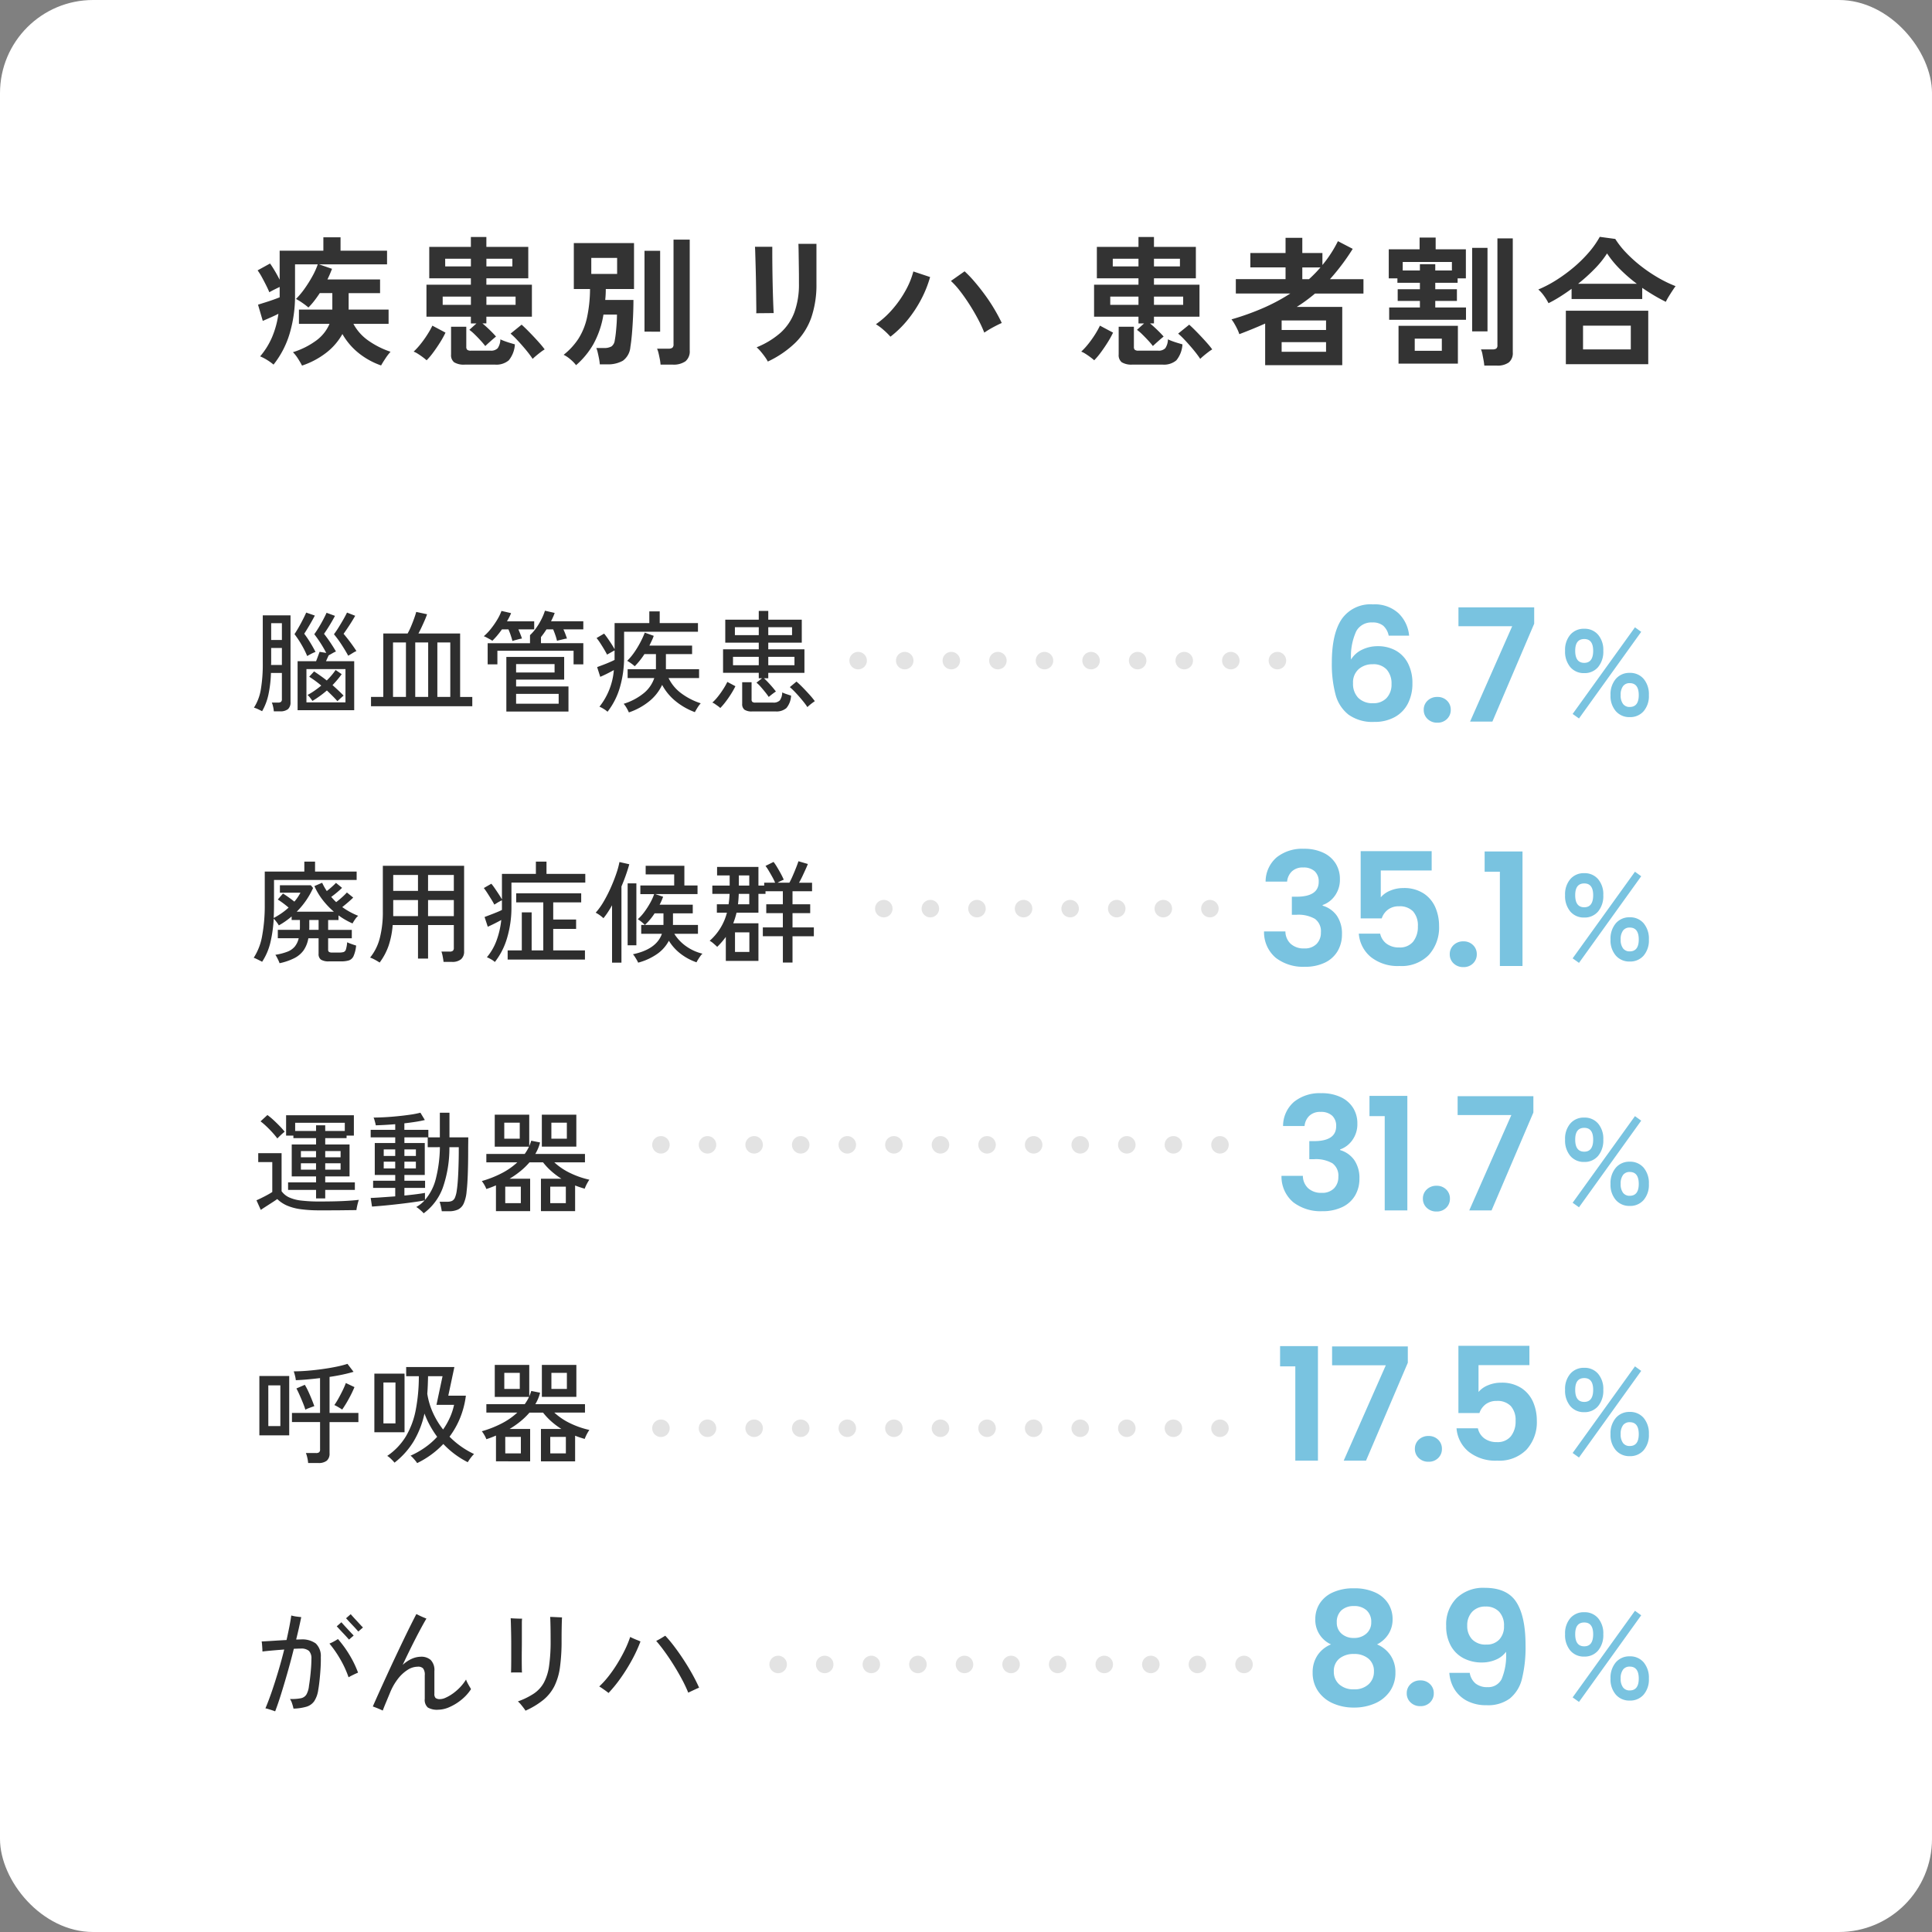 <svg xmlns="http://www.w3.org/2000/svg" width="332" height="332"><rect width="100%" height="100%" fill="#808080" stroke="none"/><rect width="332" height="332" fill="#fff" rx="16"/><path fill="#333" d="M51.9 62.824q-.24-.48-.672-1.164a6.6 6.6 0 0 0-.888-1.14 13.4 13.4 0 0 0 4.02-2.016 6.9 6.9 0 0 0 2.268-2.856h-5.256V53.2h5.736v-2.832h-2.16q-.456.7-.948 1.332a12 12 0 0 1-1 1.14 12 12 0 0 0-1.02-.78 9 9 0 0 0-1.116-.684 14 14 0 0 0 1.464-1.752 22 22 0 0 0 1.332-2.112 13 13 0 0 0 .948-2.088H50.7v5.232a22.8 22.8 0 0 1-.924 6.66 15.8 15.8 0 0 1-2.772 5.34 8.3 8.3 0 0 0-1.08-.78 7.5 7.5 0 0 0-1.224-.636 12.9 12.9 0 0 0 2.052-3.3 15.7 15.7 0 0 0 1.092-4.02q-.6.312-1.368.648l-1.32.576-.816-2.784q.432-.144 1.128-.36t1.416-.468 1.176-.444v-1.776q-.456.216-.96.468t-.816.444q-.192-.48-.54-1.176t-.732-1.4a10 10 0 0 0-.744-1.188l2.136-1.176q.336.456.8 1.236t.852 1.548v-4.992h7.512v-2.3h2.952v2.3h7.992v2.352H54.824l2.232.768q-.168.432-.36.888t-.432.936h9.048v2.352h-5.4V53.2h6.864v2.448h-6.048a8.3 8.3 0 0 0 2.484 2.82 14.7 14.7 0 0 0 3.9 1.98 9 9 0 0 0-.88 1.152q-.48.72-.744 1.2a13 13 0 0 1-4-2.244A11.5 11.5 0 0 1 58.84 57.4a10.6 10.6 0 0 1-2.7 3.156 14 14 0 0 1-4.24 2.268m31.488-3.36a12 12 0 0 0-.768-.912q-.5-.552-1.044-1.08a7.4 7.4 0 0 0-.924-.792l1.224-1.1h-.96v-1.156h-7.632v-5.5h7.632v-1.1h-7.152v-5.4h7.152v-1.7h2.664v1.7h7.2v5.4h-7.2v1.1h7.824v5.5H83.58v1.152h-.672q.6.5 1.26 1.14t1.068 1.116q-.384.312-.936.8t-.908.832Zm-3.5 3.192a3.2 3.2 0 0 1-1.848-.4 1.56 1.56 0 0 1-.528-1.332v-4.772h2.616v3.48a.64.64 0 0 0 .156.468.93.93 0 0 0 .636.156h3.36a1.57 1.57 0 0 0 1.248-.42 2.8 2.8 0 0 0 .456-1.524 8 8 0 0 0 .744.312q.456.168.936.312t.816.24a4.75 4.75 0 0 1-1.056 2.748 3.3 3.3 0 0 1-2.352.732Zm-6.576-.744q-.264-.24-.684-.552t-.84-.576a3.5 3.5 0 0 0-.708-.36 12 12 0 0 0 1.22-1.332 18 18 0 0 0 1.152-1.62 14 14 0 0 0 .848-1.512l2.256 1.2a16 16 0 0 1-.924 1.668q-.564.9-1.176 1.728a12 12 0 0 1-1.144 1.356m18.216-.24q-.24-.384-.684-.96t-1-1.212q-.552-.636-1.1-1.212a13 13 0 0 0-1.008-.96l1.9-1.536q.408.36.96.912t1.128 1.164 1.08 1.188a13 13 0 0 1 .792.984 7 7 0 0 0-.7.48q-.408.312-.78.624t-.588.528m-7.944-9.288H88.6v-1.416h-5.016Zm-7.512 0h4.848v-1.416h-4.848Zm7.512-6.6h4.464v-1.32h-4.464Zm-7.08 0h4.416v-1.32H76.5Zm22.488 16.968a6.2 6.2 0 0 0-.972-1 5.2 5.2 0 0 0-1.164-.78 11.7 11.7 0 0 0 2.556-2.784 11.3 11.3 0 0 0 1.452-3.576 24 24 0 0 0 .528-4.944h-2.784v-7.9h10.344v7.9H104.1q0 .48-.024.948t-.072.924h4.848q0 1.416-.072 2.964t-.188 2.896q-.12 1.344-.264 2.208a3.25 3.25 0 0 1-1.284 2.376 5.2 5.2 0 0 1-2.772.624h-1.2a8 8 0 0 0-.132-.972q-.108-.564-.228-1.068a4.4 4.4 0 0 0-.24-.768h1.272a2.5 2.5 0 0 0 1.344-.276 1.5 1.5 0 0 0 .552-1.024q.12-.624.2-1.416t.132-1.6q.048-.8.048-1.428h-2.32a15.8 15.8 0 0 1-1.7 5.028 13.9 13.9 0 0 1-3.008 3.668m14.52-.1a8 8 0 0 0-.12-.9q-.1-.516-.216-1.02a4.5 4.5 0 0 0-.264-.816h1.944a1.15 1.15 0 0 0 .684-.156.74.74 0 0 0 .2-.612V41.176h2.784v19.056a2.21 2.21 0 0 1-.724 1.848 3.56 3.56 0 0 1-2.22.576Zm-2.76-5.664V43.1h2.688V57Zm-9.144-9.912h4.44v-2.76h-4.44Zm30.336 15.052a6 6 0 0 0-.492-.792q-.324-.456-.708-.912a6.5 6.5 0 0 0-.72-.744 14.3 14.3 0 0 0 4.076-2.472 8.9 8.9 0 0 0 2.4-3.516 13.9 13.9 0 0 0 .792-4.956v-1.1q0-.528-.012-1.368t-.024-1.728-.024-1.608-.032-1.032h3.1v6.84a17.4 17.4 0 0 1-.888 5.844 11.4 11.4 0 0 1-2.74 4.316 17.4 17.4 0 0 1-4.728 3.228m-1.992-8.3q.024-.216.012-1.068t-.024-2.076-.036-2.568-.06-2.568l-.06-2.076q-.024-.852-.048-1.068h2.976v1.1q0 .84.012 2.028t.036 2.484q.024 1.3.06 2.508t.072 2.088q.036.876.06 1.188Zm23.064 4.032a12 12 0 0 0-1.14-1.128 9 9 0 0 0-1.356-1.012 15.6 15.6 0 0 0 2.9-2.64 18.4 18.4 0 0 0 2.232-3.216 13.8 13.8 0 0 0 1.3-3.216l2.88.96a19.6 19.6 0 0 1-1.5 3.768 21.2 21.2 0 0 1-2.316 3.54 17.7 17.7 0 0 1-3 2.94Zm16.128-.7a22 22 0 0 0-1.068-2.3q-.66-1.252-1.464-2.512t-1.632-2.328a13.5 13.5 0 0 0-1.572-1.74l2.352-1.656a20 20 0 0 1 1.74 1.824q.9 1.052 1.776 2.252t1.608 2.44q.732 1.236 1.26 2.36-.6.264-1.452.72a16 16 0 0 0-1.548.94m28.968 2.3a12 12 0 0 0-.768-.912q-.504-.548-1.044-1.076a7.4 7.4 0 0 0-.924-.792l1.224-1.1h-.96v-1.156h-7.632v-5.5h7.632v-1.1h-7.152v-5.4h7.152v-1.7h2.66v1.7h7.2v5.4h-7.2v1.1h7.824v5.5H198.3v1.152h-.672q.6.5 1.26 1.14t1.072 1.116q-.384.312-.936.8t-.912.832Zm-3.5 3.192a3.2 3.2 0 0 1-1.848-.4 1.56 1.56 0 0 1-.528-1.332v-4.768h2.616v3.48a.64.64 0 0 0 .148.468.93.93 0 0 0 .636.156H199a1.57 1.57 0 0 0 1.248-.42 2.8 2.8 0 0 0 .452-1.524 8 8 0 0 0 .744.312q.456.168.936.312t.816.24a4.75 4.75 0 0 1-1.052 2.748 3.3 3.3 0 0 1-2.352.732Zm-6.58-.74q-.264-.24-.684-.552t-.84-.576a3.5 3.5 0 0 0-.708-.36 12 12 0 0 0 1.224-1.332 18 18 0 0 0 1.152-1.62 14 14 0 0 0 .84-1.512l2.256 1.2a16 16 0 0 1-.924 1.668q-.564.9-1.176 1.728a12 12 0 0 1-1.14 1.356m18.216-.24q-.24-.384-.684-.96t-1-1.212q-.552-.636-1.1-1.212a13 13 0 0 0-1.008-.96l1.9-1.536q.408.36.96.912t1.124 1.164q.576.612 1.08 1.188a13 13 0 0 1 .792.984 7 7 0 0 0-.7.48q-.408.312-.78.624t-.584.528m-7.948-9.288h5.02v-1.416h-5.02Zm-7.512 0h4.852v-1.416h-4.848Zm7.512-6.6h4.464v-1.32H198.3Zm-7.08 0h4.42v-1.32h-4.416Zm26.188 16.968V55.6q-2.04.912-4.44 1.824a6 6 0 0 0-.336-.84q-.24-.5-.516-.972a6 6 0 0 0-.492-.732A44 44 0 0 0 217 52.96a32.3 32.3 0 0 0 4.728-2.52h-9.36v-2.472h8.544v-2.016h-6.048V43.48h6.048v-2.616h2.88v2.616h3.456v2.064a20.8 20.8 0 0 0 2.664-4.1l2.544 1.32a37.7 37.7 0 0 1-3.912 5.208h5.756v2.472h-8.324q-.744.624-1.524 1.2t-1.62 1.1h7.824v10.008Zm2.832-2.3h7.632v-1.66h-7.632Zm0-3.744h7.632v-1.636h-7.632Zm3.552-8.736h1.152q.528-.48 1.02-.984t.948-1.032h-3.12Zm14.928 6.98V52.84H244v-1.128h-3.816V49.7H244v-1.1h-3.864v-.768h-1.488V42.84h5.3v-2.016h2.76v2.016h5.192v4.992h-1.42v.768h-3.84v1.1h3.72v2.016h-3.72v1.124h5.28v2.112Zm1.608 7.536v-6.5h10.2v6.5Zm14.736.336a9 9 0 0 0-.12-.9q-.1-.54-.2-1.068a3.4 3.4 0 0 0-.252-.816h1.988a1.1 1.1 0 0 0 .648-.144.69.69 0 0 0 .192-.576V40.96h2.64v19.584a2.08 2.08 0 0 1-.684 1.74 3.32 3.32 0 0 1-2.076.54Zm-2.088-5.88V42.592h2.64v14.352Zm-9.864 3.336h4.656v-2.088h-4.656Zm-2.064-13.8H244V45.4h2.64v1.08h2.86v-1.464h-8.452ZM266.1 52.1a9 9 0 0 0-.792-1.284 6 6 0 0 0-.96-1.068 20.7 20.7 0 0 0 3.132-1.644 27 27 0 0 0 3-2.208 23 23 0 0 0 2.568-2.544 15.6 15.6 0 0 0 1.86-2.652l2.664.36a15 15 0 0 0 1.92 2.424 23.4 23.4 0 0 0 2.544 2.28 26 26 0 0 0 2.9 1.956 21.4 21.4 0 0 0 3 1.452q-.216.288-.54.78t-.636 1a9 9 0 0 0-.5.912q-.984-.48-2.016-1.092t-2.04-1.308v1.92h-12.14v-1.752q-.984.72-1.992 1.356T266.1 52.1m2.98 10.484v-9.192h14.16v9.192Zm2.952-2.544h8.208v-4.08h-8.208Zm-.84-11.28h10.08a27 27 0 0 1-2.868-2.484 17.2 17.2 0 0 1-2.244-2.724 16.3 16.3 0 0 1-2.124 2.64 30 30 0 0 1-2.844 2.568"/><path fill="#e3e3e3" d="M219.517 115.023h-.006a1.5 1.5 0 0 1-1.5-1.5 1.5 1.5 0 0 1 1.5-1.5h.006a1.5 1.5 0 0 1 1.5 1.5 1.5 1.5 0 0 1-1.5 1.5m-8.006 0h-.005a1.5 1.5 0 0 1-1.5-1.5 1.5 1.5 0 0 1 1.5-1.5h.005a1.5 1.5 0 0 1 1.5 1.5 1.5 1.5 0 0 1-1.5 1.5m-8.005 0h-.005a1.5 1.5 0 0 1-1.5-1.5 1.5 1.5 0 0 1 1.5-1.5h.005a1.5 1.5 0 0 1 1.5 1.5 1.5 1.5 0 0 1-1.5 1.5m-8.005 0h-.005a1.5 1.5 0 0 1-1.5-1.5 1.5 1.5 0 0 1 1.5-1.5h.005a1.5 1.5 0 0 1 1.5 1.5 1.5 1.5 0 0 1-1.5 1.5m-8.005 0h-.006a1.5 1.5 0 0 1-1.5-1.5 1.5 1.5 0 0 1 1.5-1.5h.006a1.5 1.5 0 0 1 1.5 1.5 1.5 1.5 0 0 1-1.501 1.5Zm-8.006 0h-.005a1.5 1.5 0 0 1-1.5-1.5 1.5 1.5 0 0 1 1.5-1.5h.005a1.5 1.5 0 0 1 1.5 1.5 1.5 1.5 0 0 1-1.501 1.5Zm-8.005 0h-.005a1.5 1.5 0 0 1-1.5-1.5 1.5 1.5 0 0 1 1.5-1.5h.005a1.5 1.5 0 0 1 1.5 1.5 1.5 1.5 0 0 1-1.501 1.5Zm-8.005 0h-.005a1.5 1.5 0 0 1-1.5-1.5 1.5 1.5 0 0 1 1.5-1.5h.005a1.5 1.5 0 0 1 1.5 1.5 1.5 1.5 0 0 1-1.501 1.5Zm-8.005 0h-.006a1.5 1.5 0 0 1-1.5-1.5 1.5 1.5 0 0 1 1.5-1.5h.006a1.5 1.5 0 0 1 1.5 1.5 1.5 1.5 0 0 1-1.502 1.5Zm-8.006 0h-.007a1.5 1.5 0 0 1-1.5-1.5 1.5 1.5 0 0 1 1.5-1.5h.005a1.5 1.5 0 0 1 1.5 1.5 1.5 1.5 0 0 1-1.5 1.5Zm60.446 42.619h-.005a1.5 1.5 0 0 1-1.5-1.5 1.5 1.5 0 0 1 1.5-1.5h.005a1.5 1.5 0 0 1 1.5 1.5 1.5 1.5 0 0 1-1.5 1.5m-8.005 0h-.005a1.5 1.5 0 0 1-1.5-1.5 1.5 1.5 0 0 1 1.5-1.5h.005a1.5 1.5 0 0 1 1.5 1.5 1.5 1.5 0 0 1-1.5 1.5m-8.005 0h-.006a1.5 1.5 0 0 1-1.5-1.5 1.5 1.5 0 0 1 1.5-1.5h.006a1.5 1.5 0 0 1 1.5 1.5 1.5 1.5 0 0 1-1.5 1.5m-8.006 0h-.005a1.5 1.5 0 0 1-1.5-1.5 1.5 1.5 0 0 1 1.5-1.5h.005a1.5 1.5 0 0 1 1.5 1.5 1.5 1.5 0 0 1-1.5 1.5m-8.005 0h-.005a1.5 1.5 0 0 1-1.5-1.5 1.5 1.5 0 0 1 1.5-1.5h.005a1.5 1.5 0 0 1 1.5 1.5 1.5 1.5 0 0 1-1.501 1.5Zm-8.005 0h-.005a1.5 1.5 0 0 1-1.5-1.5 1.5 1.5 0 0 1 1.5-1.5h.005a1.5 1.5 0 0 1 1.5 1.5 1.5 1.5 0 0 1-1.501 1.5Zm-8.005 0h-.012a1.5 1.5 0 0 1-1.5-1.5 1.5 1.5 0 0 1 1.5-1.5h.006a1.5 1.5 0 0 1 1.5 1.5 1.5 1.5 0 0 1-1.495 1.5Zm-8.006 0h-.006a1.5 1.5 0 0 1-1.5-1.5 1.5 1.5 0 0 1 1.5-1.5h.005a1.5 1.5 0 0 1 1.5 1.5 1.5 1.5 0 0 1-1.505 1.5Zm61.899 129.883h-.005a1.5 1.5 0 0 1-1.5-1.5 1.5 1.5 0 0 1 1.5-1.5h.005a1.5 1.5 0 0 1 1.5 1.5 1.5 1.5 0 0 1-1.5 1.5m-8.005 0h-.006a1.5 1.5 0 0 1-1.5-1.5 1.5 1.5 0 0 1 1.5-1.5h.006a1.5 1.5 0 0 1 1.5 1.5 1.5 1.5 0 0 1-1.501 1.5Zm-8.006 0h-.005a1.5 1.5 0 0 1-1.5-1.5 1.5 1.5 0 0 1 1.5-1.5h.005a1.5 1.5 0 0 1 1.5 1.5 1.5 1.5 0 0 1-1.501 1.5Zm-8.005 0h-.005a1.5 1.5 0 0 1-1.5-1.5 1.5 1.5 0 0 1 1.5-1.5h.005a1.5 1.5 0 0 1 1.5 1.5 1.5 1.5 0 0 1-1.501 1.5Zm-8.005 0h-.005a1.5 1.5 0 0 1-1.5-1.5 1.5 1.5 0 0 1 1.5-1.5h.005a1.5 1.5 0 0 1 1.5 1.5 1.5 1.5 0 0 1-1.501 1.5Zm-8.005 0h-.006a1.5 1.5 0 0 1-1.5-1.5 1.5 1.5 0 0 1 1.5-1.5h.006a1.5 1.5 0 0 1 1.5 1.5 1.5 1.5 0 0 1-1.502 1.5Zm-8.006 0h-.005a1.5 1.5 0 0 1-1.5-1.5 1.5 1.5 0 0 1 1.5-1.5h.005a1.5 1.5 0 0 1 1.5 1.5 1.5 1.5 0 0 1-1.502 1.5Zm-8.005 0h-.005a1.5 1.5 0 0 1-1.5-1.5 1.5 1.5 0 0 1 1.5-1.5h.005a1.5 1.5 0 0 1 1.5 1.5 1.5 1.5 0 0 1-1.502 1.5Zm-8.005 0h-.005a1.5 1.5 0 0 1-1.5-1.5 1.5 1.5 0 0 1 1.5-1.5h.005a1.5 1.5 0 0 1 1.5 1.5 1.5 1.5 0 0 1-1.502 1.5Zm-8.005 0h-.013a1.5 1.5 0 0 1-1.5-1.5 1.5 1.5 0 0 1 1.5-1.5h.006a1.5 1.5 0 0 1 1.5 1.5 1.5 1.5 0 0 1-1.496 1.5Zm-8.006 0h-.007a1.5 1.5 0 0 1-1.5-1.5 1.5 1.5 0 0 1 1.5-1.5h.005a1.5 1.5 0 0 1 1.5 1.5 1.5 1.5 0 0 1-1.505 1.5Zm75.924-89.295h-.005a1.5 1.5 0 0 1-1.5-1.5 1.5 1.5 0 0 1 1.5-1.5h.005a1.5 1.5 0 0 1 1.5 1.5 1.5 1.5 0 0 1-1.5 1.5m-8.005 0h-.005a1.5 1.5 0 0 1-1.5-1.5 1.5 1.5 0 0 1 1.5-1.5h.005a1.5 1.5 0 0 1 1.5 1.5 1.5 1.5 0 0 1-1.501 1.5Zm-8.005 0h-.005a1.5 1.5 0 0 1-1.5-1.5 1.5 1.5 0 0 1 1.5-1.5h.005a1.5 1.5 0 0 1 1.5 1.5 1.5 1.5 0 0 1-1.501 1.5Zm-8.005 0h-.006a1.5 1.5 0 0 1-1.5-1.5 1.5 1.5 0 0 1 1.5-1.5h.006a1.5 1.5 0 0 1 1.5 1.5 1.5 1.5 0 0 1-1.501 1.5Zm-8.006 0h-.005a1.5 1.5 0 0 1-1.5-1.5 1.5 1.5 0 0 1 1.5-1.5h.005a1.5 1.5 0 0 1 1.5 1.5 1.5 1.5 0 0 1-1.501 1.5Zm-8.005 0h-.005a1.5 1.5 0 0 1-1.5-1.5 1.5 1.5 0 0 1 1.5-1.5h.005a1.5 1.5 0 0 1 1.5 1.5 1.5 1.5 0 0 1-1.502 1.5Zm-8.005 0h-.005a1.5 1.5 0 0 1-1.5-1.5 1.5 1.5 0 0 1 1.5-1.5h.005a1.5 1.5 0 0 1 1.5 1.5 1.5 1.5 0 0 1-1.502 1.5Zm-8.005 0h-.006a1.5 1.5 0 0 1-1.5-1.5 1.5 1.5 0 0 1 1.5-1.5h.006a1.5 1.5 0 0 1 1.5 1.5 1.5 1.5 0 0 1-1.502 1.5Zm-8.006 0h-.005a1.5 1.5 0 0 1-1.5-1.5 1.5 1.5 0 0 1 1.5-1.5h.005a1.5 1.5 0 0 1 1.5 1.5 1.5 1.5 0 0 1-1.502 1.5Zm-8.005 0h-.005a1.5 1.5 0 0 1-1.5-1.5 1.5 1.5 0 0 1 1.5-1.5h.005a1.5 1.5 0 0 1 1.5 1.5 1.5 1.5 0 0 1-1.503 1.5Zm-8.005 0h-.005a1.5 1.5 0 0 1-1.5-1.5 1.5 1.5 0 0 1 1.5-1.5h.005a1.5 1.5 0 0 1 1.5 1.5 1.5 1.5 0 0 1-1.503 1.5Zm-8.005 0h-.014a1.5 1.5 0 0 1-1.5-1.5 1.5 1.5 0 0 1 1.5-1.5h.006a1.5 1.5 0 0 1 1.5 1.5 1.5 1.5 0 0 1-1.495 1.5Zm-8.006 0h-.008a1.5 1.5 0 0 1-1.5-1.5 1.5 1.5 0 0 1 1.5-1.5h.005a1.5 1.5 0 0 1 1.5 1.5 1.5 1.5 0 0 1-1.505 1.5Zm96.063 48.707h-.005a1.5 1.5 0 0 1-1.5-1.5 1.5 1.5 0 0 1 1.5-1.5h.005a1.5 1.5 0 0 1 1.5 1.5 1.5 1.5 0 0 1-1.5 1.5m-8.005 0h-.005a1.5 1.5 0 0 1-1.5-1.5 1.5 1.5 0 0 1 1.5-1.5h.005a1.5 1.5 0 0 1 1.5 1.5 1.5 1.5 0 0 1-1.501 1.5Zm-8.005 0h-.005a1.5 1.5 0 0 1-1.5-1.5 1.5 1.5 0 0 1 1.5-1.5h.005a1.5 1.5 0 0 1 1.5 1.5 1.5 1.5 0 0 1-1.501 1.5Zm-8.005 0h-.006a1.5 1.5 0 0 1-1.5-1.5 1.5 1.5 0 0 1 1.5-1.5h.006a1.5 1.5 0 0 1 1.5 1.5 1.5 1.5 0 0 1-1.501 1.5Zm-8.006 0h-.005a1.5 1.5 0 0 1-1.5-1.5 1.5 1.5 0 0 1 1.5-1.5h.005a1.5 1.5 0 0 1 1.5 1.5 1.5 1.5 0 0 1-1.501 1.5Zm-8.005 0h-.005a1.5 1.5 0 0 1-1.5-1.5 1.5 1.5 0 0 1 1.5-1.5h.005a1.5 1.5 0 0 1 1.5 1.5 1.5 1.5 0 0 1-1.502 1.5Zm-8.005 0h-.005a1.5 1.5 0 0 1-1.5-1.5 1.5 1.5 0 0 1 1.5-1.5h.005a1.5 1.5 0 0 1 1.5 1.5 1.5 1.5 0 0 1-1.502 1.5Zm-8.005 0h-.006a1.5 1.5 0 0 1-1.5-1.5 1.5 1.5 0 0 1 1.5-1.5h.006a1.5 1.5 0 0 1 1.5 1.5 1.5 1.5 0 0 1-1.502 1.5Zm-8.006 0h-.005a1.5 1.5 0 0 1-1.5-1.5 1.5 1.5 0 0 1 1.5-1.5h.005a1.5 1.5 0 0 1 1.5 1.5 1.5 1.5 0 0 1-1.502 1.5Zm-8.005 0h-.005a1.5 1.5 0 0 1-1.5-1.5 1.5 1.5 0 0 1 1.5-1.5h.005a1.5 1.5 0 0 1 1.5 1.5 1.5 1.5 0 0 1-1.503 1.5Zm-8.005 0h-.005a1.5 1.5 0 0 1-1.5-1.5 1.5 1.5 0 0 1 1.5-1.5h.005a1.5 1.5 0 0 1 1.5 1.5 1.5 1.5 0 0 1-1.503 1.5Zm-8.005 0h-.014a1.5 1.5 0 0 1-1.5-1.5 1.5 1.5 0 0 1 1.5-1.5h.006a1.5 1.5 0 0 1 1.5 1.5 1.5 1.5 0 0 1-1.495 1.5Zm-8.006 0h-.008a1.5 1.5 0 0 1-1.5-1.5 1.5 1.5 0 0 1 1.5-1.5h.005a1.5 1.5 0 0 1 1.5 1.5 1.5 1.5 0 0 1-1.505 1.5Z"/><path fill="#2e2e2e" d="M51.14 122.045v-8.417h3.173q.152-.38.313-.817l.295-.8 1.14.19q-.418-.817-.96-1.662t-1.092-1.549q.379-.53.779-1.19t.75-1.32q.351-.665.58-1.178l1.444.532q-.4.76-.912 1.6t-.969 1.482q.551.7 1.1 1.52t.95 1.52a4.5 4.5 0 0 0-.6.295l-.655.37q-.114.247-.228.5t-.228.5h4.848v8.424Zm-4.085.19a5 5 0 0 0-.124-.789 3.7 3.7 0 0 0-.218-.712h1.045a.86.86 0 0 0 .53-.124.6.6 0 0 0 .152-.484v-4.484h-1.879a20.5 20.5 0 0 1-.437 3.734 9.9 9.9 0 0 1-1.083 2.84q-.247-.133-.693-.342a3.6 3.6 0 0 0-.713-.266 8.2 8.2 0 0 0 1.178-3.078 26 26 0 0 0 .342-4.674v-8.113h4.769v14.9a1.55 1.55 0 0 1-.427 1.212 2.08 2.08 0 0 1-1.4.38Zm5.605-1.535h6.707v-5.723H52.66Zm5.32-.209q-.38-.437-.845-.9t-.96-.94a17.6 17.6 0 0 1-2.487 1.798q-.135-.209-.4-.549a2.8 2.8 0 0 0-.437-.475 12 12 0 0 0 1.207-.741q.6-.418 1.149-.874a19 19 0 0 0-2.071-1.52l.836-.912q.551.361 1.1.751t1.083.807q.437-.437.826-.893a10 10 0 0 0 .693-.912l1.045.722q-.342.475-.741.95t-.836.931q.513.456 1 .912t.9.893q-.1.076-.3.256t-.418.38q-.211.198-.344.312Zm-5.192-7.756a15 15 0 0 0-.95-1.909 17 17 0 0 0-1.23-1.853q.551-.836 1.1-1.862t.912-1.843l1.482.513q-.361.7-.874 1.577t-.948 1.542q.532.7 1.055 1.558t.883 1.577a2.7 2.7 0 0 0-.437.171q-.285.133-.561.285t-.432.244m7.049-.057q-.449-.836-1.116-1.862a19 19 0 0 0-1.333-1.824q.4-.532.817-1.207t.8-1.339q.38-.665.627-1.178l1.406.551q-.475.836-1.017 1.663t-.979 1.434q.57.665 1.178 1.482t1.028 1.482a4.6 4.6 0 0 0-.694.37q-.446.276-.712.428Zm-13.257 1.596h1.862v-2.926h-1.843v2.508q0 .095-.009.209t-.01.209m.019-4.294h1.843v-2.888h-1.843Zm17.157 11.381v-1.6h2.109v-10.902h4.18a11 11 0 0 0 .57-1.168q.285-.675.532-1.359t.38-1.178l1.862.4q-.152.456-.409 1.045t-.532 1.178q-.276.589-.542 1.083h7.163v10.905h2.09v1.6Zm3.781-1.6h2.223V110.4h-2.223Zm3.819 0h2.223V110.4h-2.223Zm3.8 0h2.223V110.4h-2.223Zm11.856 2.512v-9.386h9.937v3.895h-8.261v1.178h9v4.313Zm-3.211-8.113v-3.629h7.277v-1.387a8 8 0 0 0 1.074-1.244 11.5 11.5 0 0 0 .893-1.492 9.5 9.5 0 0 0 .6-1.463l1.672.38q-.114.342-.275.7t-.352.741h5.548v1.387h-3.42q.19.4.352.836t.257.741a4 4 0 0 0-.551.1q-.342.086-.674.161a4 4 0 0 0-.485.133 9 9 0 0 0-.285-.988q-.19-.551-.38-.988h-1.14a15 15 0 0 1-.95 1.33v1.045h7.277v3.637h-1.675v-2.337H85.473v2.337Zm4.256-4.009q-.1-.4-.285-.96t-.4-1.035h-1.12q-.4.57-.826 1.074a12 12 0 0 1-.826.883 3 3 0 0 0-.409-.256q-.294-.162-.6-.323a2.3 2.3 0 0 0-.456-.2 9 9 0 0 0 1.225-1.283 14 14 0 0 0 1.083-1.558 8.4 8.4 0 0 0 .731-1.511l1.653.38a7 7 0 0 1-.313.694q-.181.351-.389.712h4.674v1.387h-2.716q.171.4.342.826t.266.75a4 4 0 0 0-.5.1l-.655.171q-.327.092-.479.149m.631 10.773h7.315v-1.691h-7.315Zm0-5.358H95.3v-1.444h-6.612Zm19.38 6.859a7 7 0 0 0-.38-.75 4.6 4.6 0 0 0-.513-.732 10.3 10.3 0 0 0 3.473-1.843 5.7 5.7 0 0 0 1.786-2.584h-4.579V115h4.864v-2.6h-1.976a13 13 0 0 1-.807 1.121 12 12 0 0 1-.865.969 5 5 0 0 0-.618-.494 7 7 0 0 0-.674-.437 10 10 0 0 0 1.188-1.416 16 16 0 0 0 1.054-1.729 16 16 0 0 0 .779-1.7l1.539.551a7 7 0 0 1-.332.817l-.409.855h7.334v1.463h-4.5v2.6h5.7v1.52h-5.244a7.1 7.1 0 0 0 2.071 2.537 11.5 11.5 0 0 0 3.458 1.8 5 5 0 0 0-.579.779q-.295.475-.428.741a11.6 11.6 0 0 1-3.442-1.994 9.2 9.2 0 0 1-2.185-2.689 8 8 0 0 1-2.109 2.726 11.3 11.3 0 0 1-3.61 2.005Zm-3.667-.114a3.7 3.7 0 0 0-.655-.484 5 5 0 0 0-.732-.389 11.6 11.6 0 0 0 2.47-6.289q-.532.3-1.187.627t-1.15.532l-.532-1.672q.4-.152.959-.361t1.114-.448q.561-.237.922-.427v-1.634q-.247.133-.665.37t-.627.352q-.19-.38-.5-.9t-.656-1.054a9 9 0 0 0-.646-.893l1.292-.76q.247.285.58.76t.665.988.561.931v-4.484h5.966v-2.014h1.786v2.014h6.574v1.482h-12.693v4.294a18.5 18.5 0 0 1-.713 5.234 12.4 12.4 0 0 1-2.137 4.225Zm27.7-2.546q-.209-.323-.589-.8t-.789-.941a5.3 5.3 0 0 0-.731-.713l.969-.76h-.573v-.931h-6.136v-4.044h6.136v-1.14h-5.756v-3.952h5.756v-1.5h1.634v1.5h5.757v3.952h-5.756v1.14h6.213v4.047h-6.213v.931h-.741q.494.456 1.092 1.121t.96 1.159a5 5 0 0 0-.38.256q-.247.18-.484.37t-.371.305Zm-2.833 2.489a2.23 2.23 0 0 1-1.34-.3 1.2 1.2 0 0 1-.389-1.007v-3.709h1.615v2.983a.5.5 0 0 0 .133.39.8.8 0 0 0 .532.124h3.021a1.5 1.5 0 0 0 1.169-.38 2.4 2.4 0 0 0 .409-1.368 6 6 0 0 0 .741.294q.475.161.779.257a3.54 3.54 0 0 1-.8 2.137 2.6 2.6 0 0 1-1.862.579Zm-5.491-.589a3.5 3.5 0 0 0-.409-.332q-.275-.2-.542-.38a1.5 1.5 0 0 0-.418-.219 8 8 0 0 0 .98-1.055 15 15 0 0 0 .931-1.311 12 12 0 0 0 .669-1.187l1.387.741a14 14 0 0 1-.731 1.3q-.447.713-.94 1.359a11 11 0 0 1-.927 1.084m14.972-.152a12 12 0 0 0-.8-1.074q-.532-.656-1.131-1.3a13 13 0 0 0-1.09-1.065l1.14-.95q.456.38 1.064 1t1.178 1.254a14 14 0 0 1 .912 1.112q-.152.1-.418.295t-.5.4a3 3 0 0 0-.355.328m-6.726-7.2h4.5v-1.445h-4.5Zm-6.061 0h4.426v-1.445h-4.426Zm.323-5.168h4.103v-1.368h-4.1Zm5.738 0h4.085v-1.368h-4.085Zm-83.98 56.375a6 6 0 0 0-.332-.76 5 5 0 0 0-.39-.684 10 10 0 0 0 2.061-.532 3.1 3.1 0 0 0 1.273-.883 3.5 3.5 0 0 0 .675-1.434h-3.591v-1.445h3.781q.019-.228.019-.475v-1.216h-1.425v-.608a13 13 0 0 1-2.2 1.539 4.3 4.3 0 0 0-.38-.57 6 6 0 0 0-.494-.589 23.7 23.7 0 0 1-.57 4.076 10.4 10.4 0 0 1-1.425 3.334q-.171-.095-.456-.237t-.564-.276a2.4 2.4 0 0 0-.428-.171 10.1 10.1 0 0 0 1.454-3.789 28.7 28.7 0 0 0 .446-5.387v-5.644h6.8v-1.71h1.843v1.71h7.148v1.444h-14.2v4.123q0 1.273-.057 2.413a13 13 0 0 0 1.377-.836 11 11 0 0 0 1.188-.95q-.437-.38-.95-.76t-.912-.627l.893-1.026q.38.228.931.618t1.026.77a8 8 0 0 0 1.05-1.538H48.1v-1.275h5.32l.38.475a13.6 13.6 0 0 1-2.812 4.066h6.384a13.7 13.7 0 0 1-1.91-2 11.4 11.4 0 0 1-1.434-2.4l1.33-.57a10.5 10.5 0 0 0 .8 1.425q.418-.323.855-.712t.722-.694l1.045.855q-.342.342-.865.779t-1 .779l.418.456q.209.228.437.437.437-.323.978-.808a11 11 0 0 0 .865-.845l1.083.874q-.361.361-.893.817t-.988.817a12.7 12.7 0 0 0 2.736 1.5 2.8 2.8 0 0 0-.542.618 6 6 0 0 0-.427.694 13 13 0 0 1-2.413-1.387v.8h-1.781v1.691h4.066v1.444h-4.066v1.957a.46.46 0 0 0 .142.38.96.96 0 0 0 .561.114h1.178a2.7 2.7 0 0 0 .779-.085.67.67 0 0 0 .4-.465 5.5 5.5 0 0 0 .209-1.216 7 7 0 0 0 .741.3q.475.171.8.266a5.8 5.8 0 0 1-.446 1.814 1.37 1.37 0 0 1-.808.741 4.5 4.5 0 0 1-1.311.161h-2.078a2.47 2.47 0 0 1-1.4-.294 1.17 1.17 0 0 1-.408-1.016v-2.66h-1.759a5.2 5.2 0 0 1-.807 2.061 4.4 4.4 0 0 1-1.593 1.352 10.3 10.3 0 0 1-2.545.874m5.092-5.738h1.615v-1.691h-1.6v1.216q.004.247-.015.475m12.1 5.624a9 9 0 0 0-.817-.484 5 5 0 0 0-.817-.371 8.7 8.7 0 0 0 1.665-3.351 18 18 0 0 0 .522-4.61v-7.809h13.966v14.706a1.72 1.72 0 0 1-.513 1.34 2.32 2.32 0 0 1-1.6.465H76.22q-.038-.38-.143-.922a5.5 5.5 0 0 0-.218-.845h1.406a.85.85 0 0 0 .561-.143.65.65 0 0 0 .161-.5v-3.917H73.56v5.757h-1.729v-5.757H67.48a14.8 14.8 0 0 1-.7 3.543 10.6 10.6 0 0 1-1.542 2.898Zm8.322-7.98h4.431v-2.755H73.56Zm0-4.332h4.431v-2.736H73.56Zm-5.985 4.332h4.256v-2.755h-4.253Zm0-4.332h4.256v-2.736h-4.253Zm19.665 11.8v-1.578h2.432v-6.536h1.691v6.536h2v-8.246h-4.657v-1.558h11.172v1.558h-4.807v2.945h3.933v1.615h-3.933v3.686h5.453v1.577Zm-2.2.418a3.2 3.2 0 0 0-.655-.465 5 5 0 0 0-.713-.352 9.6 9.6 0 0 0 1.653-2.86 14.6 14.6 0 0 0 .817-3.543q-.532.3-1.187.627t-1.131.532l-.551-1.672.95-.361q.551-.209 1.111-.437t.922-.418v-1.654q-.171.076-.437.218t-.5.295q-.237.152-.37.228-.19-.38-.513-.9t-.665-1.055q-.342-.532-.627-.893l1.292-.741a9 9 0 0 1 .579.769q.333.484.674 1t.57.931v-4.393h5.832v-2.109h1.824v2.109h6.666v1.5h-12.69v4.18a18.4 18.4 0 0 1-.732 5.272 12.1 12.1 0 0 1-2.12 4.191Zm24.624.114a3.4 3.4 0 0 0-.219-.437q-.161-.285-.352-.579a2.7 2.7 0 0 0-.323-.428q4.047-.855 4.978-3.515h-3.557v-1.52h.627a6 6 0 0 0-.57-.522 5 5 0 0 0-.646-.465 7.7 7.7 0 0 0 1.112-1.226 14 14 0 0 0 1.017-1.577 9 9 0 0 0 .684-1.511h-2.372v-1.483h5.814v-1.9h-4.9v-1.482h6.65v3.382h2.261v1.482h-7.26l1.349.456q-.133.342-.276.684a7 7 0 0 1-.332.684h5.7v1.482h-3.4v1.862a.6.6 0 0 1-.019.133h4.313v1.52h-4.067a7.4 7.4 0 0 0 2.023 2.134 8.1 8.1 0 0 0 2.822 1.283 2 2 0 0 0-.361.408q-.209.295-.4.6a4 4 0 0 0-.266.475 9.6 9.6 0 0 1-2.688-1.435 8.2 8.2 0 0 1-2.062-2.271 6.4 6.4 0 0 1-1.986 2.252 10.3 10.3 0 0 1-3.295 1.513Zm-4.484 0v-9.862q-.361.646-.731 1.207a12 12 0 0 1-.75 1.016 6 6 0 0 0-1.33-.95 11.6 11.6 0 0 0 1.385-1.937 24 24 0 0 0 1.216-2.385q.551-1.244.941-2.394a14 14 0 0 0 .541-1.986l1.691.38q-.247.893-.589 1.862t-.76 1.957v13.091Zm2.679-2.983V151.8h1.5v10.64Zm2.964-3.5h3.192v-1.992h-1.524a10 10 0 0 1-1.669 1.995Zm23.712 6.46v-4.519h-3.444v-1.52h3.439v-2.451h-2.85v-1.52h2.85v-2.242h-2.979v.456h-1.216v3.23h-3.762a13 13 0 0 1-.57 1.824h4.332v6.46h-5.605V161a13 13 0 0 1-1.482 1.71q-.228-.228-.627-.57a3.5 3.5 0 0 0-.665-.475 9.6 9.6 0 0 0 2.964-4.826h-1.729v-1.446h2.014a16 16 0 0 0 .171-1.786h-2.964v-1.425h2.979v-1.748h-2.162v-1.463h7.106v3.211h.988v-.494h1.881a10 10 0 0 0-.484-.988q-.295-.532-.6-1.045a8 8 0 0 0-.57-.855l1.387-.684a9 9 0 0 1 .6.893q.332.551.646 1.13t.5 1.035a4 4 0 0 0-.484.209q-.313.152-.579.3h2.033q.285-.513.589-1.216t.57-1.378.4-1.093l1.615.475q-.152.4-.408.959t-.541 1.17q-.285.6-.57 1.092h2.242v1.463h-3.359v2.242h3.04v1.52h-3.04v2.451h3.667v1.52h-3.667v4.522Zm-8.227-1.824h2.47v-3.36h-2.47Zm.513-8.189h1.938v-1.783h-1.806q-.019.456-.048.9t-.085.886Zm.152-3.211h1.786v-1.745h-1.787Zm-72.657 53.757v-1.463h-4.807v-1.292h4.807v-1.026h-4.18v-5.491h4.18v-1.083h-3.895v-.437h-1.254v-3.5h11.647v3.5h-1.254v.437h-3.669v1.083h4.18v5.491h-4.18v1.026h5.092v1.292h-5.092v1.463Zm.646 2.052a23.5 23.5 0 0 1-3.325-.2 9 9 0 0 1-2.327-.627 5.7 5.7 0 0 1-1.663-1.111q-.342.247-.874.589l-1.064.684q-.532.342-.893.589l-.741-1.653q.323-.133.846-.39t1.045-.541.826-.494V199.7h-2.413v-1.535h4.012v6.535a3.3 3.3 0 0 0 1.28 1.056 6.8 6.8 0 0 0 2.1.551 26 26 0 0 0 3.192.161q2.3 0 3.943-.076t2.764-.209a4 4 0 0 0-.152.485q-.1.351-.171.712a5 5 0 0 0-.095.57q-.475 0-1.226.01l-1.625.019q-.874.009-1.767.009Zm-4.237-13.642h3.591v-.969h1.575v.969h3.363v-1.406h-8.529Zm-3.059 1.292a13 13 0 0 0-.817-.988q-.513-.57-1.074-1.1a11 11 0 0 0-1-.855l1.181-1.085a11 11 0 0 1 1.016.836q.56.513 1.093 1.064a12 12 0 0 1 .855.969q-.133.095-.39.323t-.5.465q-.25.238-.364.371M55.888 201h2.641v-1.1h-2.641Zm-4.18 0h2.6v-1.1h-2.6Zm4.18-2.128h2.641V197.8h-2.641Zm-4.18 0h2.6V197.8h-2.6ZM72.8 208.5a3 3 0 0 0-.351-.37q-.238-.219-.485-.418a2.5 2.5 0 0 0-.437-.295 5.6 5.6 0 0 0 1.444-1.14q-.589.114-1.5.247t-1.986.266q-1.074.133-2.147.247t-1.966.19-1.444.114l-.228-1.482q.665-.019 1.805-.1t2.413-.171v-1.457h-3.8V202.9h3.8v-.988h-3.516v-5.495h3.515v-.969h-4.218v-1.292h4.218v-.969q-.931.076-1.805.124t-1.539.066a3 3 0 0 0-.086-.409q-.066-.256-.142-.522a2 2 0 0 0-.152-.4q.779 0 1.852-.057t2.233-.171 2.2-.266a16 16 0 0 0 1.767-.342l.76 1.254q-.684.171-1.6.314t-1.919.257v1.121h4.123v1.292h1.976v-4.237h1.653v4.237h3.23q0 .475-.009 1.055t-.009 1.283q0 2.2-.066 4.009t-.2 2.926a6.4 6.4 0 0 1-.494 2.08 2.1 2.1 0 0 1-.979 1.045 3.6 3.6 0 0 1-1.548.295h-1.247q-.057-.4-.171-.9a5 5 0 0 0-.209-.732h1.368a1.9 1.9 0 0 0 .77-.142 1.1 1.1 0 0 0 .513-.58 4.8 4.8 0 0 0 .313-1.273q.152-.969.237-2.7t.1-3.724v-.95h-1.61a20.8 20.8 0 0 1-1.131 6.954A9.47 9.47 0 0 1 72.8 208.5m.7-11.362v-1.69h-4.006v.969h3.5v5.491h-3.5v.992h3.553v1.235h-3.553v1.311q1.159-.114 2.109-.238t1.425-.218v1.21a8.75 8.75 0 0 0 1.881-3.7 23.3 23.3 0 0 0 .684-5.368Zm-7.562 3.648h1.976v-1.158h-1.973Zm3.553 0h1.976v-1.158h-1.973Zm-3.55-2.146h1.976v-1.121h-1.976Zm3.553 0h1.976v-1.121h-1.976Zm15.732 9.481v-4.427a16 16 0 0 1-1.653.627 4 4 0 0 0-.332-.693 5 5 0 0 0-.447-.674 18.2 18.2 0 0 0 3.373-1.321 12 12 0 0 0 2.727-1.891h-5.32V198.3h6.593a8 8 0 0 0 .741-1.254h-5.89v-5.493h5.928v5.4a8 8 0 0 0 .342-.931l1.52.3a7 7 0 0 1-.342 1.026 8 8 0 0 1-.475.95h8.531v1.444h-5.264a11 11 0 0 0 2.84 1.891 15 15 0 0 0 3.182 1.092 5 5 0 0 0-.285.447q-.171.295-.313.6a4 4 0 0 0-.2.494 16 16 0 0 1-1.653-.551v4.408h-5.87v-5.569h3.515a13.6 13.6 0 0 1-1.672-1.244 11.3 11.3 0 0 1-1.482-1.568h-2.332a12.3 12.3 0 0 1-1.568 1.52 15.6 15.6 0 0 1-1.853 1.292h3.534v5.567Zm7.885-11.077v-5.491h5.928v5.491Zm-6.289 9.709h2.679v-2.831h-2.679Zm7.733 0h2.679v-2.831h-2.679Zm-7.9-11.077h2.66v-2.755h-2.66Zm8.094 0h2.66v-2.755h-2.66Zm-41.8 55.73a5.3 5.3 0 0 0-.142-.912 5 5 0 0 0-.238-.8h1.729a.86.86 0 0 0 .542-.133.62.62 0 0 0 .161-.494v-4.693h-4.83V242.8h4.826v-5.985q-1.083.133-2.147.228t-2.014.133a5 5 0 0 0-.133-.741 7 7 0 0 0-.228-.779q1.026 0 2.3-.1t2.594-.285q1.32-.181 2.46-.418a17 17 0 0 0 1.881-.485l1.045 1.368q-.817.247-1.881.475t-2.242.4v6.189h4.956v1.577h-4.957v5.358a1.57 1.57 0 0 1-.475 1.273 2.24 2.24 0 0 1-1.463.4Zm-8.379-4.75v-10.2h5.13v10.2Zm1.539-1.6h2.067v-6.992h-2.071Zm12.692-2.831q-.209-.152-.646-.408a7 7 0 0 0-.7-.371 12 12 0 0 0 .712-1.14q.371-.665.713-1.368a14 14 0 0 0 .551-1.273l1.482.7a20 20 0 0 1-.969 2 19 19 0 0 1-1.147 1.864Zm-6.327.019q-.133-.456-.408-1.14t-.58-1.368q-.3-.684-.551-1.14l1.444-.627a10 10 0 0 1 .58 1.092q.295.636.57 1.311t.484 1.263q-.171.057-.484.171t-.608.228a3 3 0 0 0-.451.214Zm19.209 9.177a4 4 0 0 0-.3-.409q-.209-.257-.437-.5a2.4 2.4 0 0 0-.4-.361 15 15 0 0 0 2.48-1.406 12.5 12.5 0 0 0 2.1-1.843 17 17 0 0 1-1.216-1.891 16 16 0 0 1-.969-2.1 15.8 15.8 0 0 1-1.89 4.826 13.6 13.6 0 0 1-3.258 3.61 5 5 0 0 0-.342-.389q-.228-.238-.475-.456a2 2 0 0 0-.437-.313 10.85 10.85 0 0 0 3.183-3.316 14 14 0 0 0 1.71-4.531 30.6 30.6 0 0 0 .542-5.852h-2.176v-1.577h8.284l-1.045 4.921h3.021a15.2 15.2 0 0 1-.959 3.743 14.3 14.3 0 0 1-1.853 3.306 14.8 14.8 0 0 0 4.218 2.983 4 4 0 0 0-.38.408q-.228.276-.418.551t-.285.446a15.2 15.2 0 0 1-4.2-3.135 15 15 0 0 1-2.052 1.814 15.6 15.6 0 0 1-2.45 1.475Zm-7.353-5.3v-10.07h5.187v10.07Zm11.818-.475a12.6 12.6 0 0 0 1.149-2.014 10.8 10.8 0 0 0 .732-2.223h-3.025l1.045-4.921H73.56q-.019.8-.048 1.549t-.086 1.473a12.5 12.5 0 0 0 .969 3.258 14 14 0 0 0 1.749 2.881Zm-10.26-1.046h2.071v-7.03h-2.071Zm19.342 6.517v-4.427a16 16 0 0 1-1.653.627 4 4 0 0 0-.332-.693 5 5 0 0 0-.447-.674 18.2 18.2 0 0 0 3.373-1.321 12 12 0 0 0 2.727-1.891h-5.32V241.3h6.593a8 8 0 0 0 .741-1.254h-5.89v-5.491h5.928v5.4a8 8 0 0 0 .342-.931l1.52.3a7 7 0 0 1-.342 1.026 8 8 0 0 1-.475.95h8.531v1.444h-5.268a11 11 0 0 0 2.84 1.891 15 15 0 0 0 3.182 1.092 5 5 0 0 0-.285.447q-.171.295-.313.6a4 4 0 0 0-.2.494 16 16 0 0 1-1.653-.551v4.408h-5.87v-5.567h3.515a13.6 13.6 0 0 1-1.672-1.244 11.3 11.3 0 0 1-1.482-1.568h-2.332a12.3 12.3 0 0 1-1.568 1.52 15.6 15.6 0 0 1-1.853 1.292h3.534v5.567Zm7.885-11.077v-5.491h5.928v5.491Zm-6.289 9.709h2.679v-2.831h-2.683Zm7.733 0h2.679v-2.831h-2.683Zm-7.9-11.077h2.66v-2.755h-2.66Zm8.094 0h2.66v-2.755h-2.66Zm-47.47 55.411q-.133-.057-.475-.171t-.684-.219a3 3 0 0 0-.513-.123q.57-1.349 1.14-3.021t1.111-3.5q.542-1.824.979-3.591-.988.076-1.976.161t-1.767.18q0-.171-.019-.5t-.048-.684a5 5 0 0 0-.067-.542q.836-.038 1.995-.114t2.28-.133q.266-1.178.475-2.242t.342-1.976a6 6 0 0 0 .855.18q.475.066.855.1-.171.836-.39 1.814t-.484 2.042q.209 0 .408-.01t.39-.009a3.96 3.96 0 0 1 2.574.693 2.98 2.98 0 0 1 .865 2.327q.019.95-.047 2t-.171 2.014q-.1.959-.219 1.605a4.8 4.8 0 0 1-.684 1.957 2.5 2.5 0 0 1-1.33.959 8.7 8.7 0 0 1-2.242.333 7 7 0 0 0-.228-.836 2.9 2.9 0 0 0-.38-.817 8.6 8.6 0 0 0 1.852-.124 1.45 1.45 0 0 0 .969-.636 3.8 3.8 0 0 0 .446-1.5q.114-.7.209-1.529t.152-1.634q.057-.807.057-1.454a1.87 1.87 0 0 0-.418-1.387 2.04 2.04 0 0 0-1.425-.4q-.209 0-.513.01t-.665.028q-.475 1.919-1.036 3.9t-1.111 3.743q-.549 1.776-1.062 3.106m12.616-5.852a17.4 17.4 0 0 0-1.415-3.088 19 19 0 0 0-1.872-2.707 6 6 0 0 0 .76-.361 8 8 0 0 0 .7-.418 18.5 18.5 0 0 1 2.023 2.793 17.7 17.7 0 0 1 1.435 2.983q-.342.133-.846.38t-.785.418m.076-6.479q-.1-.114-.389-.437t-.665-.712q-.371-.39-.665-.713t-.389-.418l.8-.7q.1.114.39.437t.656.713q.361.389.665.712t.4.418Zm1.6-1.387q-.1-.114-.389-.437t-.665-.712q-.37-.389-.665-.712t-.39-.418l.8-.7q.1.114.389.437t.656.712q.361.39.656.713a5 5 0 0 0 .409.418Zm4.2 13.585q-.228-.114-.561-.257t-.655-.266q-.323-.124-.494-.181.437-1.007 1.045-2.356t1.311-2.879q.7-1.53 1.434-3.087t1.425-3q.693-1.444 1.282-2.622t.988-1.938l.484.237q.332.161.693.314t.551.228q-.456.76-1.13 2.023t-1.435 2.793q-.76 1.53-1.52 3.145a5.8 5.8 0 0 1 1.51-1.026 4 4 0 0 1 1.568-.38 2.44 2.44 0 0 1 1.738.551 2.47 2.47 0 0 1 .637 1.919v3.9a.96.96 0 0 0 .209.722 1.22 1.22 0 0 0 .8.19 2.4 2.4 0 0 0 .94-.247 7 7 0 0 0 1.2-.694 8.6 8.6 0 0 0 1.235-1.064 8 8 0 0 0 1.055-1.359 3.6 3.6 0 0 0 .228.532q.171.342.361.655t.266.466a7.8 7.8 0 0 1-1.653 1.824 8.8 8.8 0 0 1-2.042 1.254 4.9 4.9 0 0 1-1.929.456 3.16 3.16 0 0 1-1.8-.38 1.76 1.76 0 0 1-.523-1.5v-4.028a1.77 1.77 0 0 0-.295-1.2 1.2 1.2 0 0 0-.94-.285 3.24 3.24 0 0 0-1.71.542 6.6 6.6 0 0 0-1.663 1.539 10 10 0 0 0-1.358 2.384l-.684 1.644q-.307.728-.573 1.431Zm24.529.019a5 5 0 0 0-.333-.484q-.237-.313-.5-.627a4 4 0 0 0-.475-.484 12.4 12.4 0 0 0 2.764-1.359 5.4 5.4 0 0 0 1.72-1.9 8.7 8.7 0 0 0 .883-2.888 30 30 0 0 0 .257-4.322q0-.855-.009-1.663t-.028-1.444-.038-.941q.228 0 .637.019l.807.038q.4.019.589.019-.019.3-.038.95t-.028 1.435q-.009.788-.009 1.587a33 33 0 0 1-.276 4.588 10.5 10.5 0 0 1-.959 3.259 7.4 7.4 0 0 1-1.89 2.356 13.7 13.7 0 0 1-3.079 1.861Zm-2.489-6.555q.019-.38.028-1.131t.009-1.7v-1.957q0-1.007-.019-1.929t-.038-1.615-.038-1q.19.019.589.038t.8.029.57.009a6 6 0 0 0-.038.722v3.059q0 .722-.01 1.529t-.009 1.587q0 .779.009 1.4t.029.96q-.209-.019-.58-.019h-.731q-.367.004-.576.018Zm30.457 3.458a24 24 0 0 0-1.092-2.308q-.656-1.226-1.415-2.442t-1.539-2.289q-.779-1.074-1.463-1.853.209-.1.523-.275t.608-.361q.295-.181.428-.257a22 22 0 0 1 1.529 1.824q.808 1.064 1.605 2.28t1.492 2.461q.694 1.244 1.188 2.365-.209.076-.579.247t-.731.342q-.369.171-.559.266Zm-13.7.057q-.171-.152-.475-.37t-.608-.428q-.3-.209-.513-.323a15 15 0 0 0 1.568-1.719 23 23 0 0 0 1.5-2.147q.712-1.15 1.3-2.346a18 18 0 0 0 .95-2.3q.209.114.551.266t.684.285.532.228a24.6 24.6 0 0 1-1.472 3.192 31 31 0 0 1-1.919 3.078 23 23 0 0 1-2.102 2.584Z"/><path fill="#79c3e0" d="M272.242 115.671a3.03 3.03 0 0 1-2.394-1.029 4.12 4.12 0 0 1-.9-2.814 4 4 0 0 1 .9-2.762 3.04 3.04 0 0 1 2.394-1.019 3.02 3.02 0 0 1 2.373 1.019 4 4 0 0 1 .9 2.762 4.12 4.12 0 0 1-.9 2.814 3 3 0 0 1-2.373 1.029m7.812 7.56a3.05 3.05 0 0 1-2.384-1.019 3.98 3.98 0 0 1-.913-2.762 4.06 4.06 0 0 1 .913-2.792 3.04 3.04 0 0 1 2.384-1.029 3.03 3.03 0 0 1 2.394 1.029 4.1 4.1 0 0 1 .9 2.793 4 4 0 0 1-.9 2.762 3.04 3.04 0 0 1-2.394 1.018m-8.715.231-1.092-.777 10.71-14.885 1.071.777Zm8.715-1.974q1.554 0 1.554-2.037 0-2.058-1.554-2.058a1.38 1.38 0 0 0-1.144.514 2.45 2.45 0 0 0-.41 1.544 2.4 2.4 0 0 0 .41 1.523 1.38 1.38 0 0 0 1.144.514m-7.812-7.581q1.533 0 1.533-2.079 0-2.016-1.533-2.016-1.554 0-1.554 2.016 0 2.079 1.554 2.079m0 43.764a3.03 3.03 0 0 1-2.394-1.029 4.12 4.12 0 0 1-.9-2.814 4 4 0 0 1 .9-2.762 3.04 3.04 0 0 1 2.394-1.019 3.02 3.02 0 0 1 2.373 1.019 4 4 0 0 1 .9 2.762 4.12 4.12 0 0 1-.9 2.814 3 3 0 0 1-2.373 1.029m7.812 7.56a3.05 3.05 0 0 1-2.384-1.019 3.98 3.98 0 0 1-.913-2.762 4.06 4.06 0 0 1 .913-2.792 3.04 3.04 0 0 1 2.384-1.029 3.03 3.03 0 0 1 2.394 1.029 4.1 4.1 0 0 1 .9 2.793 4 4 0 0 1-.9 2.762 3.04 3.04 0 0 1-2.394 1.018m-8.715.231-1.092-.777 10.71-14.885 1.071.777Zm8.715-1.974q1.554 0 1.554-2.037 0-2.058-1.554-2.058a1.38 1.38 0 0 0-1.144.514 2.45 2.45 0 0 0-.41 1.544 2.4 2.4 0 0 0 .41 1.523 1.38 1.38 0 0 0 1.144.514m-7.812-7.581q1.533 0 1.533-2.079 0-2.016-1.533-2.016-1.554 0-1.554 2.016 0 2.079 1.554 2.079m0 43.764a3.03 3.03 0 0 1-2.394-1.029 4.12 4.12 0 0 1-.9-2.814 4 4 0 0 1 .9-2.762 3.04 3.04 0 0 1 2.394-1.019 3.02 3.02 0 0 1 2.373 1.019 4 4 0 0 1 .9 2.762 4.12 4.12 0 0 1-.9 2.814 3 3 0 0 1-2.373 1.029m7.812 7.56a3.05 3.05 0 0 1-2.384-1.019 3.98 3.98 0 0 1-.913-2.762 4.06 4.06 0 0 1 .913-2.792 3.04 3.04 0 0 1 2.384-1.029 3.03 3.03 0 0 1 2.394 1.029 4.1 4.1 0 0 1 .9 2.793 4 4 0 0 1-.9 2.762 3.04 3.04 0 0 1-2.394 1.018m-8.715.231-1.092-.777 10.71-14.885 1.071.777Zm8.715-1.974q1.554 0 1.554-2.037 0-2.058-1.554-2.058a1.38 1.38 0 0 0-1.144.514 2.45 2.45 0 0 0-.41 1.544 2.4 2.4 0 0 0 .41 1.523 1.38 1.38 0 0 0 1.144.514m-7.812-7.581q1.533 0 1.533-2.079 0-2.016-1.533-2.016-1.554 0-1.554 2.016 0 2.079 1.554 2.079m0 44.764a3.03 3.03 0 0 1-2.394-1.029 4.12 4.12 0 0 1-.9-2.814 4 4 0 0 1 .9-2.762 3.04 3.04 0 0 1 2.394-1.019 3.02 3.02 0 0 1 2.373 1.019 4 4 0 0 1 .9 2.762 4.12 4.12 0 0 1-.9 2.814 3 3 0 0 1-2.373 1.029m7.812 7.56a3.05 3.05 0 0 1-2.384-1.019 3.98 3.98 0 0 1-.913-2.762 4.06 4.06 0 0 1 .913-2.792 3.04 3.04 0 0 1 2.384-1.029 3.03 3.03 0 0 1 2.394 1.029 4.1 4.1 0 0 1 .9 2.793 4 4 0 0 1-.9 2.762 3.04 3.04 0 0 1-2.394 1.018m-8.715.231-1.092-.777 10.71-14.885 1.071.777Zm8.715-1.974q1.554 0 1.554-2.037 0-2.058-1.554-2.058a1.38 1.38 0 0 0-1.144.514 2.45 2.45 0 0 0-.41 1.544 2.4 2.4 0 0 0 .41 1.523 1.38 1.38 0 0 0 1.144.514m-7.812-7.581q1.533 0 1.533-2.079 0-2.016-1.533-2.016-1.554 0-1.554 2.016 0 2.079 1.554 2.079m0 43.764a3.03 3.03 0 0 1-2.394-1.029 4.12 4.12 0 0 1-.9-2.814 4 4 0 0 1 .9-2.762 3.04 3.04 0 0 1 2.394-1.019 3.02 3.02 0 0 1 2.373 1.019 4 4 0 0 1 .9 2.762 4.12 4.12 0 0 1-.9 2.814 3 3 0 0 1-2.373 1.029m7.812 7.56a3.05 3.05 0 0 1-2.384-1.019 3.98 3.98 0 0 1-.913-2.762 4.06 4.06 0 0 1 .913-2.792 3.04 3.04 0 0 1 2.384-1.029 3.03 3.03 0 0 1 2.394 1.029 4.1 4.1 0 0 1 .9 2.793 4 4 0 0 1-.9 2.762 3.04 3.04 0 0 1-2.394 1.018m-8.715.231-1.092-.777 10.71-14.885 1.071.777Zm8.715-1.974q1.554 0 1.554-2.037 0-2.058-1.554-2.058a1.38 1.38 0 0 0-1.144.514 2.45 2.45 0 0 0-.41 1.544 2.4 2.4 0 0 0 .41 1.523 1.38 1.38 0 0 0 1.144.514m-7.812-7.581q1.533 0 1.533-2.079 0-2.016-1.533-2.016-1.554 0-1.554 2.016 0 2.079 1.554 2.079m-33.605-173.676a3.1 3.1 0 0 0-.932-1.7 2.84 2.84 0 0 0-1.9-.567 2.95 2.95 0 0 0-2.74 1.5 10.3 10.3 0 0 0-.9 4.873 4.4 4.4 0 0 1 1.89-1.687 6.06 6.06 0 0 1 2.7-.608 6.25 6.25 0 0 1 3.105.756 5.24 5.24 0 0 1 2.098 2.202 7.4 7.4 0 0 1 .756 3.47 7.4 7.4 0 0 1-.77 3.415 5.53 5.53 0 0 1-2.254 2.332 7.1 7.1 0 0 1-3.537.837 7.05 7.05 0 0 1-4.414-1.242 6.47 6.47 0 0 1-2.239-3.469 20.4 20.4 0 0 1-.635-5.494q0-4.941 1.7-7.465a6.02 6.02 0 0 1 5.373-2.525 6 6 0 0 1 4.4 1.539 6.1 6.1 0 0 1 1.809 3.834Zm-2.754 4.914a3.55 3.55 0 0 0-2.4.837 3.03 3.03 0 0 0-.972 2.43 3.42 3.42 0 0 0 .9 2.511 3.42 3.42 0 0 0 2.551.918 3.04 3.04 0 0 0 2.309-.891 3.34 3.34 0 0 0 .851-2.4 3.58 3.58 0 0 0-.822-2.487 3.08 3.08 0 0 0-2.417-.918m11.124 10.044a2.34 2.34 0 0 1-1.687-.634 2.1 2.1 0 0 1-.662-1.58 2.1 2.1 0 0 1 .661-1.575 2.34 2.34 0 0 1 1.688-.635 2.26 2.26 0 0 1 1.647.635 2.12 2.12 0 0 1 .646 1.575 2.12 2.12 0 0 1-.648 1.58 2.26 2.26 0 0 1-1.645.634m16.632-17.01L256.457 124h-3.834l7.236-16.389h-9.234v-3.24h13.014ZM217.485 151.5a5.5 5.5 0 0 1 1.9-4.172 7.04 7.04 0 0 1 4.658-1.472 7.6 7.6 0 0 1 3.375.689 4.96 4.96 0 0 1 2.12 1.863 5 5 0 0 1 .715 2.66 4.67 4.67 0 0 1-.877 2.875 4.3 4.3 0 0 1-2.092 1.58v.108a4.54 4.54 0 0 1 2.445 1.729 5.4 5.4 0 0 1 .878 3.186 5.6 5.6 0 0 1-.743 2.889 5.05 5.05 0 0 1-2.187 1.984 7.75 7.75 0 0 1-3.469.716 7.7 7.7 0 0 1-4.968-1.535 5.76 5.76 0 0 1-2.025-4.54h3.672a2.94 2.94 0 0 0 .9 2.12 3.28 3.28 0 0 0 2.335.8 2.8 2.8 0 0 0 2.12-.769 2.74 2.74 0 0 0 .743-1.984 2.61 2.61 0 0 0-1.022-2.327 5.7 5.7 0 0 0-3.186-.7h-.783v-3.105h.783q3.834 0 3.834-2.565a2.36 2.36 0 0 0-.688-1.809 2.8 2.8 0 0 0-1.985-.648 2.65 2.65 0 0 0-1.958.688 2.78 2.78 0 0 0-.8 1.741Zm28.539-1.917h-8.748v4.617a4.1 4.1 0 0 1 1.62-1.148 5.7 5.7 0 0 1 2.241-.446 6.1 6.1 0 0 1 3.537.945 5.47 5.47 0 0 1 2 2.417 8 8 0 0 1 .621 3.145 7.02 7.02 0 0 1-1.771 4.997 6.56 6.56 0 0 1-5.035 1.89 7.4 7.4 0 0 1-4.914-1.539 5.78 5.78 0 0 1-2.075-4.023h3.672a2.9 2.9 0 0 0 1.094 1.728 3.5 3.5 0 0 0 2.174.648 2.91 2.91 0 0 0 2.4-1 4.07 4.07 0 0 0 .81-2.646 3.6 3.6 0 0 0-.823-2.551 3.16 3.16 0 0 0-2.417-.878 3.06 3.06 0 0 0-1.89.567 3.1 3.1 0 0 0-1.08 1.512h-3.62v-11.555h12.2Zm5.454 16.606a2.34 2.34 0 0 1-1.687-.634 2.1 2.1 0 0 1-.661-1.58 2.1 2.1 0 0 1 .661-1.575 2.34 2.34 0 0 1 1.688-.635 2.26 2.26 0 0 1 1.647.635 2.12 2.12 0 0 1 .648 1.579 2.12 2.12 0 0 1-.648 1.58 2.26 2.26 0 0 1-1.648.63m3.645-16.389v-3.483h6.507V166h-3.888v-16.2Zm-34.638 43.7a5.5 5.5 0 0 1 1.9-4.172 7.04 7.04 0 0 1 4.658-1.472 7.6 7.6 0 0 1 3.375.689 4.96 4.96 0 0 1 2.12 1.863 5 5 0 0 1 .715 2.66 4.67 4.67 0 0 1-.877 2.875 4.3 4.3 0 0 1-2.092 1.58v.108a4.54 4.54 0 0 1 2.445 1.729 5.4 5.4 0 0 1 .878 3.186 5.6 5.6 0 0 1-.743 2.889 5.05 5.05 0 0 1-2.187 1.984 7.75 7.75 0 0 1-3.469.716 7.7 7.7 0 0 1-4.968-1.535 5.76 5.76 0 0 1-2.025-4.54h3.672a2.94 2.94 0 0 0 .9 2.12 3.28 3.28 0 0 0 2.335.8 2.8 2.8 0 0 0 2.12-.769 2.74 2.74 0 0 0 .743-1.984 2.61 2.61 0 0 0-1.022-2.327 5.7 5.7 0 0 0-3.186-.7h-.783v-3.105h.783q3.834 0 3.834-2.565a2.36 2.36 0 0 0-.688-1.809 2.8 2.8 0 0 0-1.985-.648 2.65 2.65 0 0 0-1.958.688 2.78 2.78 0 0 0-.8 1.741Zm14.85-1.7v-3.483h6.507V208h-3.888v-16.2Zm11.529 16.389a2.34 2.34 0 0 1-1.687-.634 2.1 2.1 0 0 1-.662-1.58 2.1 2.1 0 0 1 .662-1.575 2.34 2.34 0 0 1 1.688-.635 2.26 2.26 0 0 1 1.647.635 2.12 2.12 0 0 1 .648 1.579 2.12 2.12 0 0 1-.648 1.58 2.26 2.26 0 0 1-1.648.63m16.636-17.01L256.314 208h-3.834l7.236-16.389h-9.234v-3.24H263.5ZM219.972 234.8v-3.483h6.507V251h-3.888v-16.2Zm21.951-.621L234.741 251h-3.834l7.236-16.389h-9.234v-3.24h13.014Zm3.564 17.01a2.34 2.34 0 0 1-1.687-.634 2.1 2.1 0 0 1-.662-1.58 2.1 2.1 0 0 1 .662-1.575 2.34 2.34 0 0 1 1.688-.635 2.26 2.26 0 0 1 1.647.635 2.12 2.12 0 0 1 .648 1.579 2.12 2.12 0 0 1-.648 1.58 2.26 2.26 0 0 1-1.648.63m17.334-16.605h-8.748v4.616a4.1 4.1 0 0 1 1.62-1.148 5.7 5.7 0 0 1 2.241-.446 6.1 6.1 0 0 1 3.537.945 5.47 5.47 0 0 1 2 2.417 8 8 0 0 1 .621 3.145 7.02 7.02 0 0 1-1.771 4.997 6.56 6.56 0 0 1-5.035 1.89 7.4 7.4 0 0 1-4.914-1.539 5.78 5.78 0 0 1-2.079-4.023h3.672a2.9 2.9 0 0 0 1.093 1.728 3.5 3.5 0 0 0 2.174.648 2.91 2.91 0 0 0 2.4-1 4.07 4.07 0 0 0 .81-2.646 3.6 3.6 0 0 0-.824-2.551 3.16 3.16 0 0 0-2.416-.878 3.06 3.06 0 0 0-1.89.567 3.1 3.1 0 0 0-1.08 1.512h-3.615v-11.555h12.2Zm-34.096 47.994a4.6 4.6 0 0 1-2.7-4.347 4.96 4.96 0 0 1 .742-2.659 5.15 5.15 0 0 1 2.241-1.917 8.45 8.45 0 0 1 3.658-.715 8.45 8.45 0 0 1 3.658.715 5.15 5.15 0 0 1 2.241 1.917 4.96 4.96 0 0 1 .742 2.659 4.67 4.67 0 0 1-.729 2.606 5 5 0 0 1-1.944 1.741 5.26 5.26 0 0 1 2.322 1.89 5.14 5.14 0 0 1 .837 2.943 5.53 5.53 0 0 1-.931 3.2 6 6 0 0 1-2.55 2.089 8.8 8.8 0 0 1-3.645.732 8.7 8.7 0 0 1-3.631-.732 6 6 0 0 1-2.536-2.089 5.53 5.53 0 0 1-.931-3.2 5.2 5.2 0 0 1 .831-2.956 5.06 5.06 0 0 1 2.325-1.877m6.912-3.807a2.64 2.64 0 0 0-.8-2.052 3.1 3.1 0 0 0-2.174-.729 3.06 3.06 0 0 0-2.146.729 2.68 2.68 0 0 0-.8 2.079 2.47 2.47 0 0 0 .824 1.944 3.08 3.08 0 0 0 2.119.729 3.1 3.1 0 0 0 2.133-.743 2.49 2.49 0 0 0 .844-1.957m-2.97 5.454a3.82 3.82 0 0 0-2.5.783 2.73 2.73 0 0 0-.958 2.241 2.84 2.84 0 0 0 .932 2.2 3.6 3.6 0 0 0 2.526.851 3.52 3.52 0 0 0 2.511-.864 2.87 2.87 0 0 0 .922-2.187 2.75 2.75 0 0 0-.945-2.228 3.73 3.73 0 0 0-2.488-.796m11.421 8.964a2.34 2.34 0 0 1-1.688-.634 2.1 2.1 0 0 1-.662-1.58 2.1 2.1 0 0 1 .662-1.575 2.34 2.34 0 0 1 1.688-.635 2.26 2.26 0 0 1 1.647.635 2.12 2.12 0 0 1 .648 1.579 2.12 2.12 0 0 1-.648 1.58 2.26 2.26 0 0 1-1.647.63m8.478-5.724a2.95 2.95 0 0 0 .986 1.822 3.15 3.15 0 0 0 2.066.635 2.56 2.56 0 0 0 2.43-1.391 10.5 10.5 0 0 0 .752-4.684 4.1 4.1 0 0 1-1.738 1.353 6 6 0 0 1-2.417.486 6.7 6.7 0 0 1-3.119-.716 5.3 5.3 0 0 1-2.2-2.133 6.84 6.84 0 0 1-.81-3.442 6.4 6.4 0 0 1 1.784-4.768 6.6 6.6 0 0 1 4.86-1.769q3.834 0 5.413 2.457t1.58 7.4a22.5 22.5 0 0 1-.608 5.751 6.25 6.25 0 0 1-2.079 3.4 6.3 6.3 0 0 1-4.011 1.161 7 7 0 0 1-3.4-.77 5.5 5.5 0 0 1-2.146-2.025 6.2 6.2 0 0 1-.851-2.767Zm2.862-4.86a2.9 2.9 0 0 0 2.214-.864 3.26 3.26 0 0 0 .81-2.322 3.4 3.4 0 0 0-.85-2.47 3.07 3.07 0 0 0-2.309-.877 3.02 3.02 0 0 0-2.309.9 3.35 3.35 0 0 0-.851 2.389 3.34 3.34 0 0 0 .824 2.335 3.18 3.18 0 0 0 2.471.909"/></svg>